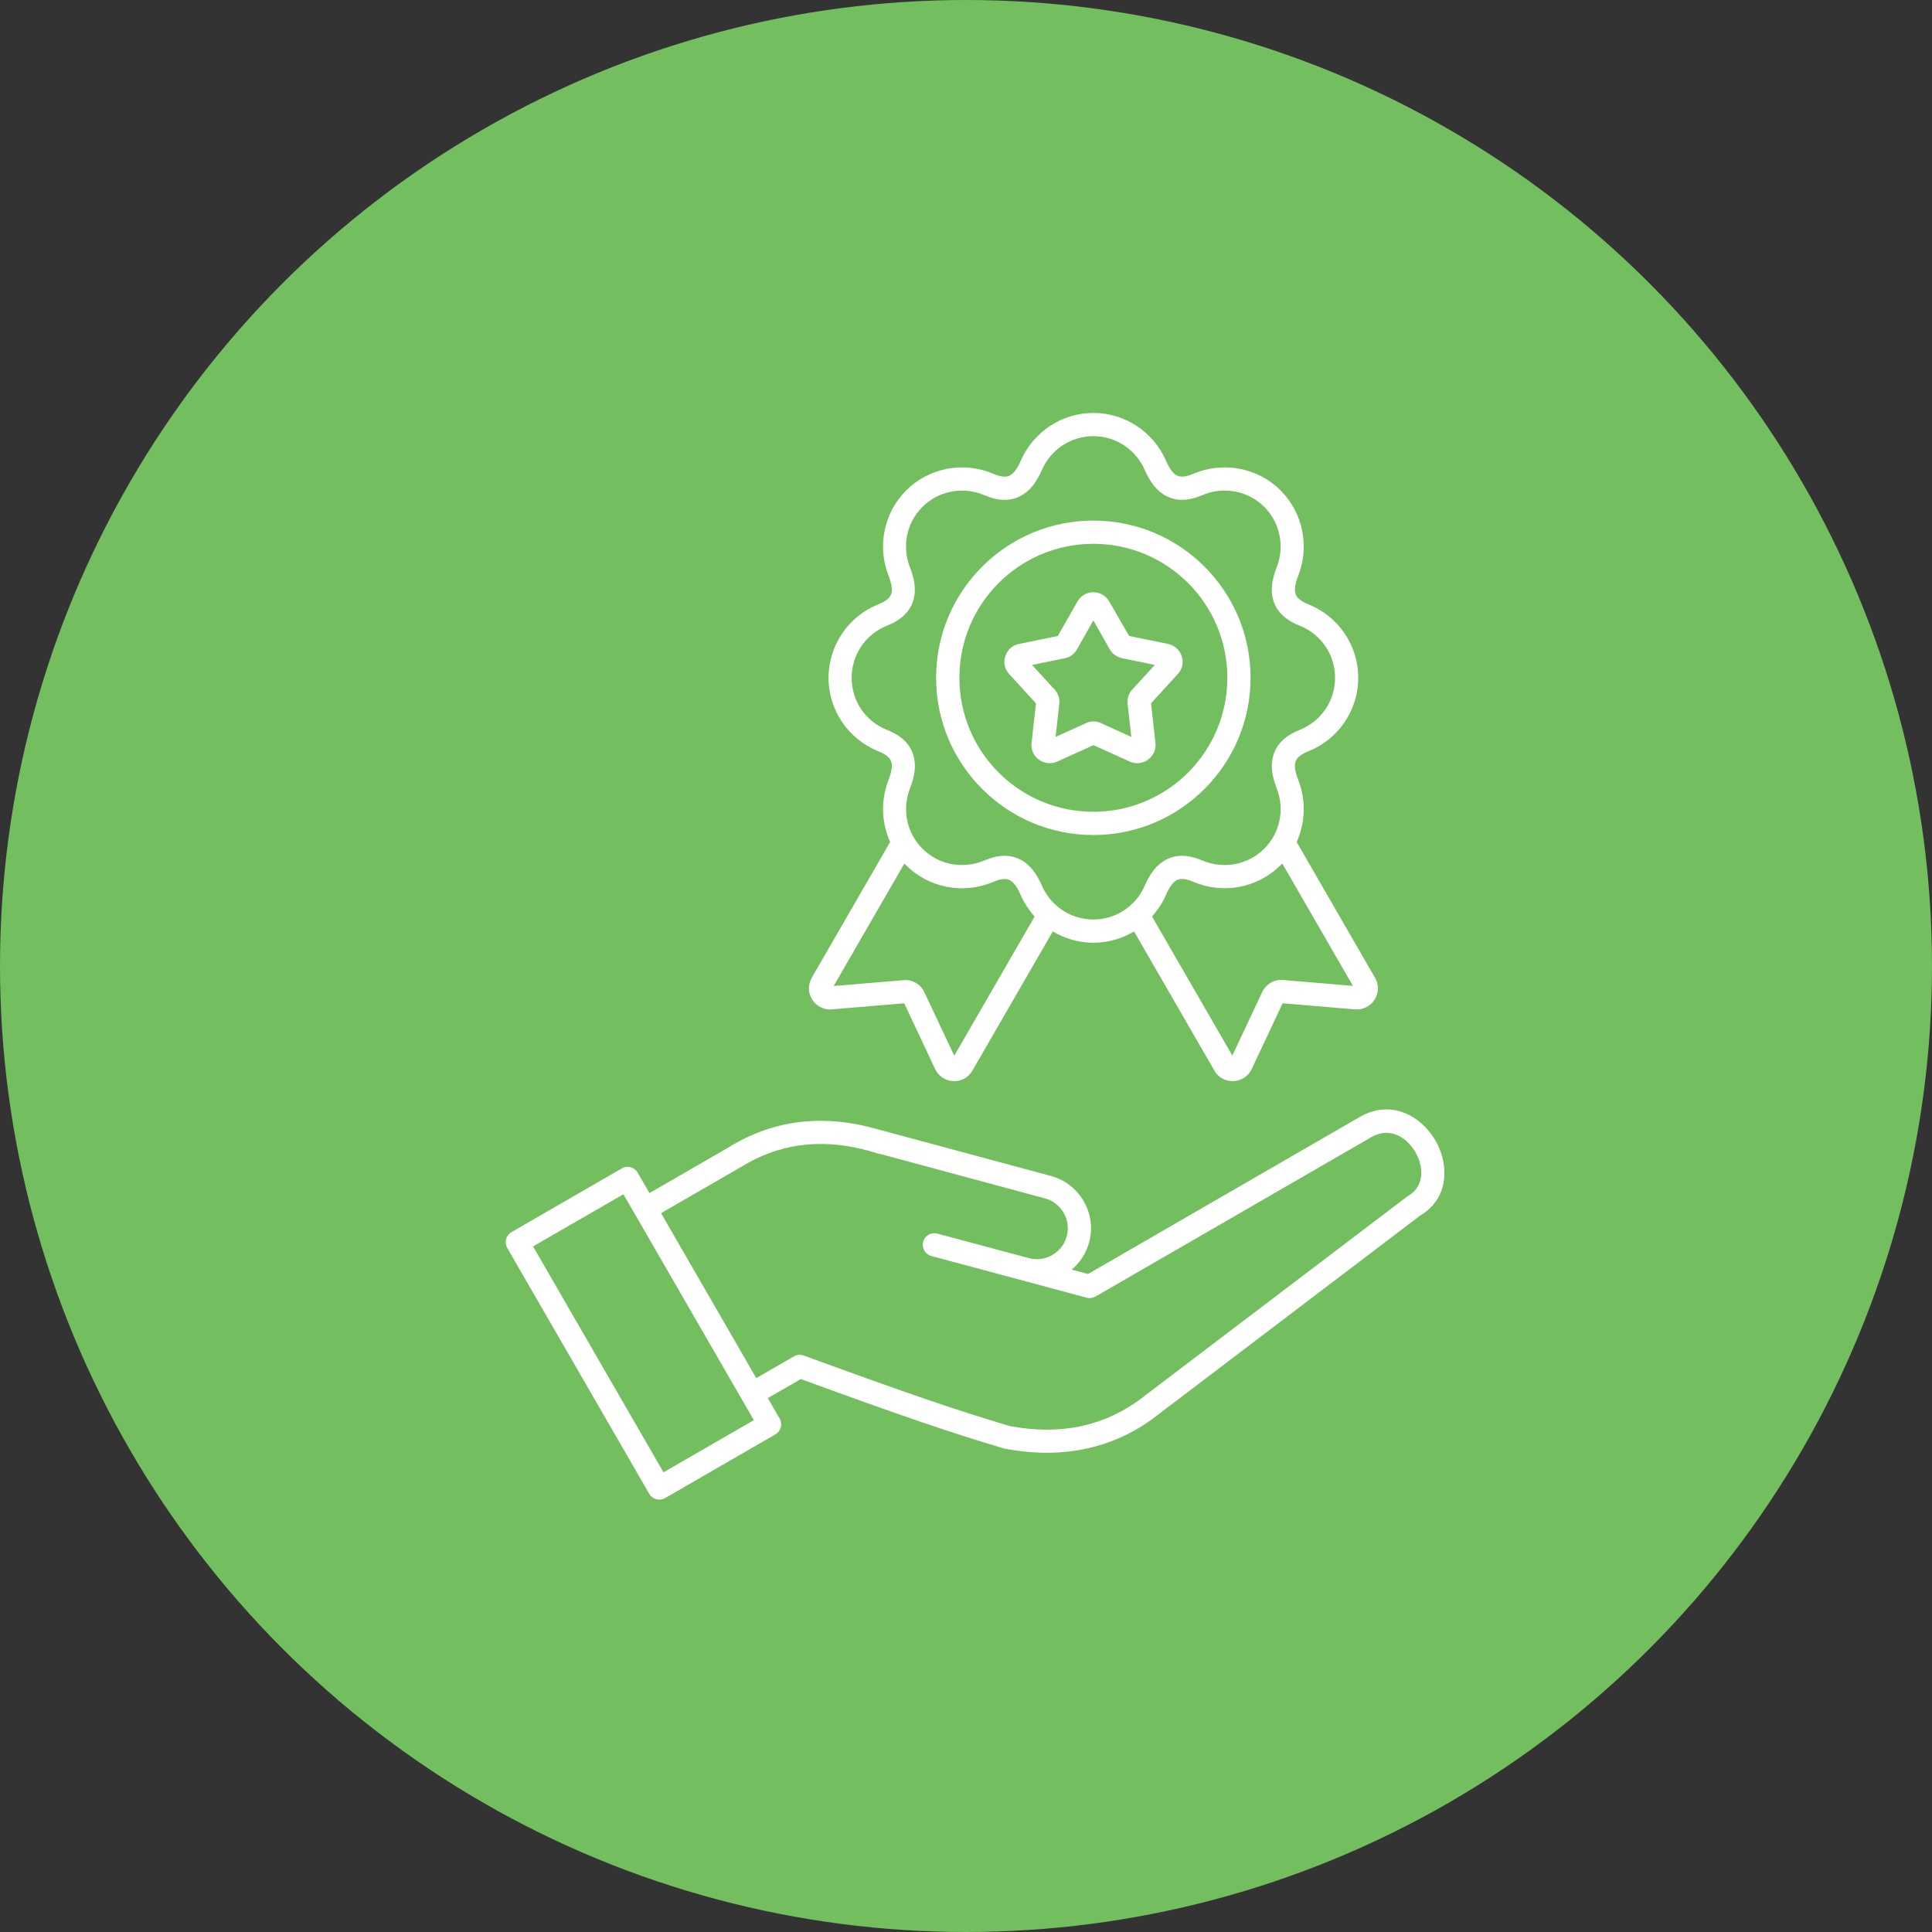 <svg width="80" height="80" viewBox="0 0 80 80" fill="none" xmlns="http://www.w3.org/2000/svg">
<rect x="0" y="0" width="80" height="80" fill="#333333" stroke="none"/>
<circle cx="40" cy="40" r="40" fill="#73BE5F"/>
<path fill-rule="evenodd" clip-rule="evenodd" d="M45.272 17.098C45.929 17.098 46.548 17.296 47.066 17.636C47.599 17.987 48.025 18.487 48.281 19.075C48.417 19.386 48.562 19.601 48.734 19.689C48.886 19.767 49.105 19.751 49.416 19.617C50.023 19.359 50.695 19.29 51.334 19.413C51.957 19.531 52.553 19.831 53.03 20.31C53.04 20.32 53.049 20.328 53.057 20.339C53.507 20.802 53.794 21.367 53.917 21.961C54.046 22.584 53.993 23.237 53.759 23.836C53.636 24.151 53.585 24.407 53.645 24.592C53.698 24.753 53.862 24.897 54.175 25.022L54.2 25.032C54.804 25.278 55.316 25.698 55.677 26.228C56.033 26.755 56.242 27.388 56.242 28.066C56.242 28.744 56.033 29.377 55.677 29.904C55.312 30.442 54.79 30.866 54.175 31.11C53.862 31.235 53.698 31.379 53.645 31.541C53.585 31.725 53.634 31.981 53.759 32.297C53.993 32.893 54.046 33.548 53.917 34.171C53.868 34.409 53.792 34.642 53.692 34.865L56.937 40.487C57.019 40.628 57.058 40.784 57.056 40.942V40.956C57.05 41.11 57.004 41.259 56.92 41.392C56.832 41.53 56.712 41.638 56.57 41.708C56.429 41.778 56.271 41.808 56.109 41.796L53.11 41.544L51.832 44.265C51.762 44.414 51.655 44.537 51.524 44.623C51.395 44.709 51.244 44.758 51.078 44.767C50.912 44.773 50.756 44.736 50.619 44.662C50.482 44.586 50.367 44.476 50.285 44.332C50.279 44.324 50.275 44.314 50.27 44.306L46.958 38.568C46.464 38.865 45.889 39.037 45.276 39.037C44.663 39.037 44.088 38.865 43.594 38.568L40.267 44.33C40.183 44.474 40.068 44.586 39.933 44.662C39.796 44.738 39.64 44.775 39.476 44.767C39.31 44.761 39.159 44.709 39.028 44.623C38.897 44.537 38.792 44.414 38.72 44.265L37.442 41.544L34.443 41.796C34.281 41.81 34.123 41.778 33.982 41.708C33.84 41.638 33.72 41.53 33.632 41.393C33.545 41.255 33.498 41.1 33.496 40.942C33.492 40.8 33.525 40.659 33.593 40.528C33.599 40.514 33.607 40.501 33.613 40.487L36.858 34.865C36.758 34.642 36.682 34.409 36.633 34.171C36.504 33.548 36.557 32.895 36.791 32.297C36.913 31.981 36.965 31.725 36.905 31.541C36.852 31.379 36.688 31.235 36.375 31.11L36.35 31.1C35.748 30.854 35.233 30.434 34.873 29.904C34.517 29.377 34.308 28.744 34.308 28.066C34.308 27.388 34.517 26.755 34.873 26.229C35.238 25.69 35.76 25.266 36.375 25.022C36.688 24.897 36.852 24.753 36.905 24.592C36.965 24.407 36.916 24.151 36.791 23.836C36.557 23.239 36.504 22.584 36.633 21.961C36.758 21.353 37.055 20.777 37.52 20.31C37.999 19.831 38.593 19.532 39.216 19.413C39.855 19.29 40.527 19.36 41.134 19.618C41.445 19.751 41.664 19.767 41.816 19.689C41.988 19.601 42.133 19.386 42.269 19.075C42.525 18.487 42.951 17.987 43.483 17.637C43.998 17.297 44.614 17.098 45.272 17.098ZM42.842 37.951C42.605 37.689 42.408 37.388 42.264 37.06C42.129 36.748 41.984 36.533 41.812 36.445C41.66 36.367 41.441 36.384 41.13 36.517C40.523 36.775 39.851 36.845 39.212 36.722C38.589 36.603 37.993 36.304 37.516 35.824C37.493 35.802 37.471 35.779 37.448 35.757L34.521 40.829L37.415 40.586C37.596 40.569 37.772 40.612 37.923 40.7H37.925C38.075 40.786 38.198 40.919 38.278 41.087L39.513 43.716L42.842 37.951ZM53.096 35.755C53.073 35.777 53.051 35.8 53.028 35.822C52.549 36.302 51.955 36.601 51.332 36.72C50.693 36.843 50.021 36.773 49.414 36.515C49.103 36.382 48.886 36.365 48.732 36.443C48.56 36.531 48.415 36.746 48.279 37.058C48.136 37.386 47.939 37.687 47.702 37.949L51.029 43.709L52.264 41.081C52.342 40.915 52.467 40.782 52.618 40.694C52.77 40.606 52.946 40.565 53.127 40.579L56.021 40.823L53.096 35.755ZM41.63 59.99C41.605 59.986 41.581 59.982 41.556 59.974C40.448 59.644 39.403 59.312 38.079 58.859C36.818 58.427 35.281 57.88 33.161 57.104L31.794 57.892L32.284 58.74C32.415 58.97 32.337 59.261 32.11 59.394L27.539 62.033C27.31 62.166 27.017 62.088 26.884 61.858L21.004 51.675C20.871 51.445 20.949 51.152 21.178 51.019C21.186 51.013 21.197 51.009 21.205 51.005L25.751 48.38C25.98 48.249 26.273 48.327 26.404 48.557L26.892 49.403L30.213 47.485L30.229 47.475C31.19 46.889 32.21 46.545 33.286 46.443C34.24 46.35 35.236 46.451 36.27 46.742L36.289 46.746L43.516 48.694C44.112 48.854 44.588 49.243 44.875 49.739C44.881 49.749 44.887 49.759 44.891 49.77C45.166 50.261 45.256 50.853 45.1 51.437C44.977 51.898 44.717 52.287 44.375 52.572L45.053 52.754L56.31 46.248H56.312C57.244 45.709 58.154 45.924 58.818 46.484C59.063 46.691 59.273 46.944 59.434 47.221C59.596 47.5 59.711 47.805 59.768 48.118C59.922 48.956 59.67 49.827 58.797 50.341L48.054 58.501L48.036 58.517C47.13 59.241 46.137 59.724 45.057 59.968C43.992 60.21 42.849 60.218 41.63 59.99ZM31.315 57.065L32.853 56.178C32.974 56.098 33.132 56.075 33.279 56.129C35.471 56.929 37.059 57.499 38.387 57.952C39.686 58.396 40.716 58.722 41.81 59.05C42.9 59.253 43.912 59.247 44.846 59.036C45.692 58.843 46.479 58.48 47.21 57.944L47.391 57.806L47.438 57.767C47.45 57.757 47.462 57.749 47.474 57.741L58.25 49.56C58.267 49.548 58.283 49.538 58.3 49.528C58.779 49.251 58.914 48.768 58.828 48.296C58.791 48.094 58.715 47.893 58.607 47.706C58.498 47.52 58.361 47.352 58.205 47.221C57.828 46.903 57.316 46.78 56.794 47.082L45.362 53.687C45.248 53.752 45.117 53.766 44.998 53.736L42.357 53.025L38.565 52.009C38.309 51.941 38.157 51.677 38.225 51.421C38.292 51.165 38.557 51.013 38.813 51.081L42.599 52.095L42.603 52.097C42.935 52.185 43.273 52.136 43.553 51.98L43.574 51.968C43.856 51.804 44.08 51.533 44.17 51.195L44.172 51.191C44.26 50.859 44.211 50.521 44.055 50.241L44.043 50.22C43.879 49.935 43.607 49.712 43.267 49.622L36.461 47.786C36.422 47.784 36.383 47.776 36.344 47.764C36.258 47.737 36.174 47.711 36.09 47.686L36.043 47.674C36.031 47.67 36.02 47.668 36.008 47.663C35.088 47.405 34.211 47.317 33.376 47.397C32.54 47.477 31.739 47.729 30.977 48.151L30.761 48.276L30.729 48.297C30.716 48.303 30.704 48.311 30.694 48.317L27.373 50.234L31.315 57.065ZM26.31 50.308L26.302 50.296L26.296 50.286L25.814 49.452L22.073 51.611L27.474 60.965L31.215 58.806L26.31 50.308ZM45.93 24.907C45.862 24.787 45.766 24.69 45.653 24.625C45.539 24.557 45.41 24.522 45.272 24.522C45.137 24.522 45.008 24.559 44.891 24.625C44.777 24.69 44.682 24.787 44.615 24.905L43.803 26.335L42.193 26.665C42.058 26.692 41.937 26.753 41.841 26.839C41.742 26.927 41.669 27.04 41.626 27.171C41.587 27.292 41.579 27.415 41.599 27.532C41.601 27.542 41.603 27.552 41.605 27.562C41.632 27.689 41.695 27.808 41.79 27.913L42.898 29.125L42.714 30.762C42.699 30.9 42.72 31.031 42.773 31.152C42.826 31.273 42.91 31.377 43.023 31.459V31.457C43.136 31.539 43.261 31.586 43.392 31.598C43.525 31.61 43.656 31.59 43.781 31.535L45.279 30.855L46.752 31.522L46.776 31.535C46.899 31.59 47.032 31.613 47.165 31.598C47.278 31.588 47.385 31.551 47.485 31.49C47.501 31.479 47.52 31.469 47.536 31.457C47.649 31.375 47.733 31.27 47.786 31.15C47.839 31.029 47.86 30.898 47.845 30.76L47.661 29.123L48.745 27.937C48.753 27.929 48.763 27.921 48.771 27.911C48.855 27.819 48.915 27.71 48.946 27.595C48.95 27.585 48.952 27.573 48.954 27.562C48.978 27.446 48.976 27.323 48.941 27.204C48.939 27.192 48.935 27.181 48.931 27.169C48.888 27.04 48.814 26.927 48.716 26.839C48.618 26.751 48.497 26.69 48.364 26.663L46.754 26.333L45.93 24.907ZM45.955 26.89L45.274 25.69L44.594 26.89C44.545 26.974 44.486 27.048 44.412 27.105C44.402 27.114 44.391 27.122 44.381 27.13C44.295 27.192 44.197 27.235 44.088 27.257L42.736 27.534L43.644 28.525C43.652 28.533 43.662 28.542 43.67 28.552C43.744 28.632 43.797 28.726 43.832 28.828C43.865 28.931 43.875 29.037 43.863 29.144L43.709 30.515L44.967 29.943C45.067 29.898 45.172 29.873 45.279 29.873C45.385 29.873 45.489 29.896 45.59 29.943L46.846 30.515L46.692 29.144C46.682 29.05 46.688 28.955 46.712 28.863C46.715 28.851 46.719 28.839 46.723 28.826C46.755 28.724 46.811 28.632 46.885 28.55H46.887L47.819 27.532L46.467 27.255C46.356 27.233 46.258 27.189 46.174 27.128C46.081 27.069 46.01 26.989 45.955 26.89ZM45.272 21.556C43.476 21.556 41.847 22.285 40.669 23.463C39.491 24.641 38.762 26.27 38.762 28.066C38.762 29.865 39.491 31.491 40.669 32.669C41.847 33.847 43.476 34.577 45.272 34.577C47.071 34.577 48.698 33.847 49.876 32.669C51.054 31.491 51.783 29.863 51.783 28.066C51.783 26.267 51.054 24.641 49.876 23.463C48.698 22.285 47.071 21.556 45.272 21.556ZM49.197 24.143C48.194 23.139 46.807 22.518 45.274 22.518C43.742 22.518 42.355 23.139 41.351 24.143C40.347 25.147 39.727 26.534 39.727 28.066C39.727 29.599 40.347 30.986 41.351 31.989C42.355 32.993 43.742 33.614 45.274 33.614C46.807 33.614 48.194 32.993 49.197 31.989C50.201 30.986 50.822 29.599 50.822 28.066C50.822 26.534 50.201 25.147 49.197 24.143ZM46.54 18.438C46.178 18.2 45.742 18.061 45.272 18.061C44.803 18.061 44.367 18.2 44.004 18.438C43.627 18.686 43.326 19.04 43.142 19.46C42.92 19.968 42.64 20.343 42.246 20.544C41.835 20.755 41.351 20.757 40.753 20.503C40.323 20.318 39.846 20.271 39.391 20.357C38.952 20.441 38.532 20.652 38.194 20.992C37.862 21.324 37.654 21.73 37.565 22.154C37.473 22.596 37.512 23.061 37.678 23.488C37.881 24.002 37.946 24.467 37.811 24.885C37.67 25.325 37.328 25.669 36.725 25.911H36.723C36.289 26.083 35.918 26.384 35.66 26.765C35.41 27.134 35.265 27.583 35.265 28.066C35.265 28.55 35.41 28.998 35.66 29.367C35.914 29.742 36.277 30.039 36.703 30.213L36.727 30.221C37.332 30.463 37.672 30.807 37.813 31.25C37.949 31.67 37.883 32.133 37.68 32.647C37.514 33.071 37.475 33.538 37.567 33.981C37.656 34.405 37.864 34.812 38.196 35.142C38.536 35.482 38.954 35.693 39.393 35.777C39.847 35.863 40.325 35.816 40.755 35.632C41.351 35.378 41.835 35.38 42.249 35.591C42.642 35.792 42.923 36.166 43.144 36.675C43.283 36.994 43.494 37.279 43.752 37.504L43.758 37.51C43.836 37.578 43.918 37.639 44.004 37.697C44.367 37.934 44.803 38.074 45.272 38.074C45.742 38.074 46.178 37.934 46.541 37.697C46.627 37.639 46.709 37.578 46.786 37.51L46.794 37.502C47.053 37.277 47.262 36.994 47.401 36.675C47.622 36.166 47.903 35.792 48.296 35.591C48.708 35.38 49.191 35.378 49.79 35.632C50.22 35.816 50.697 35.863 51.152 35.777C51.59 35.693 52.01 35.482 52.35 35.142C52.682 34.81 52.891 34.405 52.979 33.981C53.072 33.538 53.033 33.073 52.867 32.647C52.664 32.131 52.598 31.668 52.734 31.25C52.875 30.809 53.217 30.465 53.819 30.221H53.821C54.256 30.049 54.627 29.748 54.885 29.367C55.135 28.998 55.282 28.55 55.282 28.066C55.282 27.583 55.137 27.134 54.885 26.765C54.631 26.39 54.268 26.093 53.844 25.919L53.819 25.911C53.215 25.669 52.875 25.325 52.733 24.885C52.598 24.465 52.664 24.002 52.867 23.488C53.033 23.061 53.072 22.596 52.979 22.154C52.893 21.736 52.691 21.338 52.375 21.013C52.367 21.007 52.359 20.998 52.35 20.99C52.01 20.65 51.593 20.439 51.152 20.355C50.697 20.269 50.22 20.316 49.79 20.501C49.194 20.757 48.71 20.753 48.296 20.541C47.903 20.341 47.622 19.966 47.401 19.458C47.221 19.04 46.917 18.686 46.54 18.438Z" fill="white"/>
</svg>
